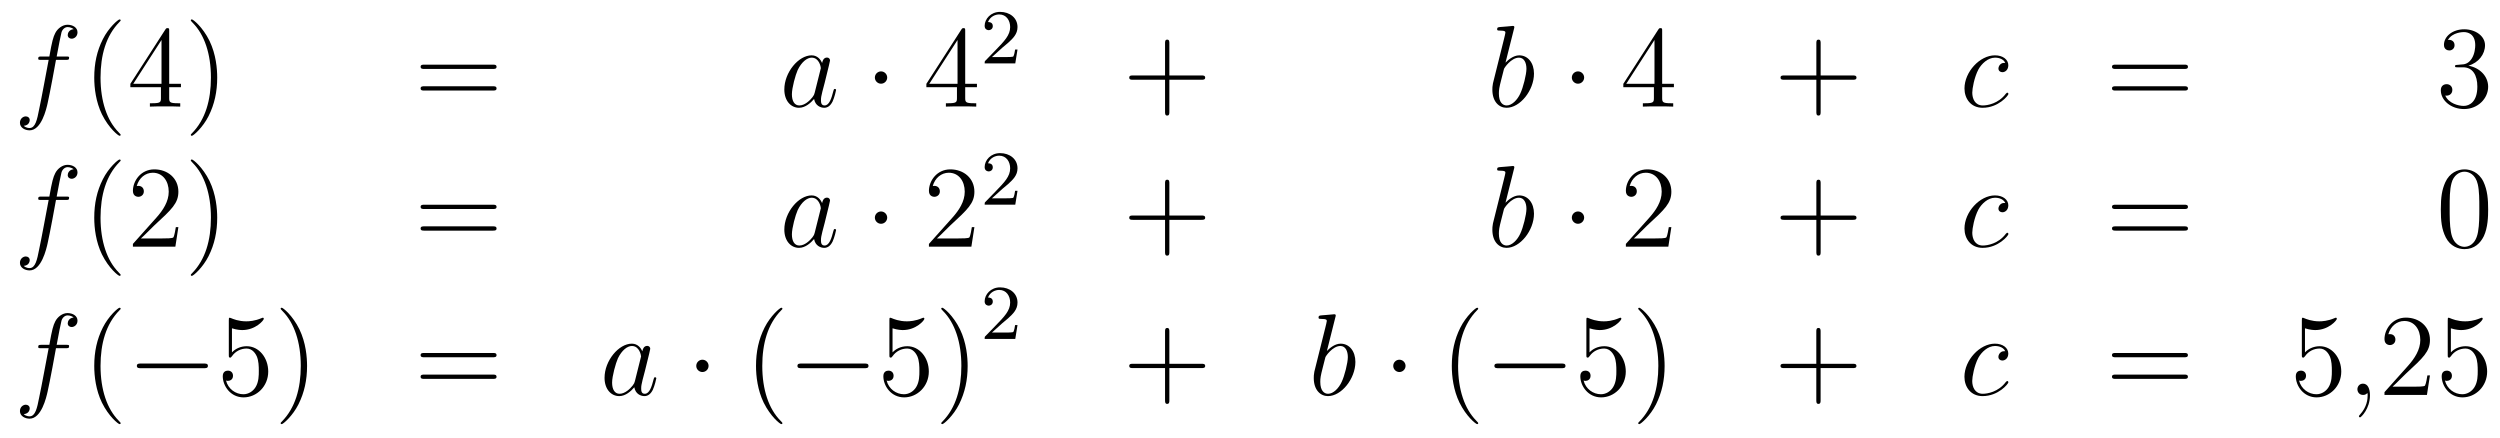 <?xml version='1.0'?>
<!-- This file was generated by dvisvgm 1.14.1 -->
<svg height='45pt' version='1.1' viewBox='0 -45 257 45' width='257pt' xmlns='http://www.w3.org/2000/svg' xmlns:xlink='http://www.w3.org/1999/xlink'>
<g id='page1'>
<g transform='matrix(1 0 0 1 -132 622)'>
<path d='M138.772 -660.846C139.011 -660.846 139.106 -660.846 139.106 -661.073C139.106 -661.192 139.011 -661.192 138.795 -661.192H137.827C138.054 -662.423 138.222 -663.272 138.317 -663.655C138.389 -663.942 138.64 -664.217 138.951 -664.217C139.202 -664.217 139.453 -664.109 139.572 -664.002C139.106 -663.954 138.963 -663.607 138.963 -663.404C138.963 -663.165 139.142 -663.021 139.369 -663.021C139.608 -663.021 139.967 -663.224 139.967 -663.679C139.967 -664.181 139.465 -664.456 138.939 -664.456C138.425 -664.456 137.923 -664.073 137.684 -663.607C137.468 -663.188 137.349 -662.758 137.074 -661.192H136.273C136.046 -661.192 135.927 -661.192 135.927 -660.977C135.927 -660.846 135.998 -660.846 136.237 -660.846H137.002C136.787 -659.734 136.297 -657.032 136.022 -655.753C135.819 -654.713 135.64 -653.84 135.042 -653.84C135.006 -653.84 134.659 -653.84 134.444 -654.067C135.054 -654.115 135.054 -654.641 135.054 -654.653C135.054 -654.892 134.874 -655.036 134.648 -655.036C134.408 -655.036 134.05 -654.832 134.05 -654.378C134.05 -653.864 134.576 -653.601 135.042 -653.601C136.261 -653.601 136.763 -655.789 136.895 -656.387C137.11 -657.307 137.696 -660.487 137.755 -660.846H138.772Z' fill-rule='evenodd'/>
<path d='M144.403 -653.135C144.403 -653.171 144.403 -653.195 144.2 -653.398C143.004 -654.606 142.335 -656.578 142.335 -659.017C142.335 -661.336 142.897 -663.332 144.283 -664.743C144.403 -664.85 144.403 -664.874 144.403 -664.91C144.403 -664.982 144.343 -665.006 144.295 -665.006C144.14 -665.006 143.16 -664.145 142.574 -662.973C141.964 -661.766 141.689 -660.487 141.689 -659.017C141.689 -657.952 141.857 -656.53 142.478 -655.251C143.183 -653.817 144.164 -653.039 144.295 -653.039C144.343 -653.039 144.403 -653.063 144.403 -653.135ZM149.393 -663.822C149.393 -664.049 149.393 -664.109 149.226 -664.109C149.13 -664.109 149.094 -664.109 148.999 -663.966L145.401 -658.383V-658.036H148.544V-656.948C148.544 -656.506 148.521 -656.387 147.648 -656.387H147.409V-656.04C147.684 -656.064 148.628 -656.064 148.963 -656.064S150.254 -656.064 150.529 -656.04V-656.387H150.29C149.429 -656.387 149.393 -656.506 149.393 -656.948V-658.036H150.601V-658.383H149.393V-663.822ZM148.604 -662.89V-658.383H145.699L148.604 -662.89ZM154.329 -659.017C154.329 -659.925 154.209 -661.407 153.54 -662.794C152.835 -664.228 151.854 -665.006 151.723 -665.006C151.675 -665.006 151.615 -664.982 151.615 -664.91C151.615 -664.874 151.615 -664.85 151.818 -664.647C153.014 -663.44 153.683 -661.467 153.683 -659.028C153.683 -656.709 153.121 -654.713 151.734 -653.302C151.615 -653.195 151.615 -653.171 151.615 -653.135C151.615 -653.063 151.675 -653.039 151.723 -653.039C151.878 -653.039 152.858 -653.9 153.444 -655.072C154.054 -656.291 154.329 -657.582 154.329 -659.017Z' fill-rule='evenodd'/>
<path d='M182.663 -659.913C182.83 -659.913 183.045 -659.913 183.045 -660.128C183.045 -660.355 182.842 -660.355 182.663 -660.355H175.622C175.455 -660.355 175.239 -660.355 175.239 -660.14C175.239 -659.913 175.443 -659.913 175.622 -659.913H182.663ZM182.663 -657.69C182.83 -657.69 183.045 -657.69 183.045 -657.905C183.045 -658.132 182.842 -658.132 182.663 -658.132H175.622C175.455 -658.132 175.239 -658.132 175.239 -657.917C175.239 -657.69 175.443 -657.69 175.622 -657.69H182.663Z' fill-rule='evenodd'/>
<path d='M215.749 -657.462C215.689 -657.259 215.689 -657.235 215.522 -657.008C215.26 -656.673 214.733 -656.16 214.171 -656.16C213.682 -656.16 213.407 -656.602 213.407 -657.307C213.407 -657.965 213.776 -659.303 214.004 -659.806C214.41 -660.642 214.973 -661.073 215.438 -661.073C216.227 -661.073 216.383 -660.093 216.383 -659.997C216.383 -659.985 216.347 -659.829 216.335 -659.806L215.749 -657.462ZM216.515 -660.523C216.383 -660.833 216.06 -661.312 215.438 -661.312C214.087 -661.312 212.629 -659.567 212.629 -657.797C212.629 -656.614 213.323 -655.92 214.135 -655.92C214.793 -655.92 215.354 -656.434 215.689 -656.829C215.809 -656.124 216.371 -655.92 216.73 -655.92S217.375 -656.136 217.59 -656.566C217.782 -656.973 217.949 -657.702 217.949 -657.749C217.949 -657.809 217.901 -657.857 217.829 -657.857C217.722 -657.857 217.71 -657.797 217.662 -657.618C217.483 -656.913 217.255 -656.16 216.766 -656.16C216.419 -656.16 216.395 -656.47 216.395 -656.709C216.395 -656.984 216.431 -657.116 216.539 -657.582C216.622 -657.881 216.682 -658.144 216.778 -658.491C217.219 -660.284 217.327 -660.714 217.327 -660.786C217.327 -660.953 217.195 -661.085 217.016 -661.085C216.634 -661.085 216.539 -660.666 216.515 -660.523Z' fill-rule='evenodd'/>
<path d='M223.204 -659.028C223.204 -659.375 222.917 -659.662 222.57 -659.662S221.936 -659.375 221.936 -659.028C221.936 -658.682 222.223 -658.395 222.57 -658.395S223.204 -658.682 223.204 -659.028Z' fill-rule='evenodd'/>
<path d='M231.223 -663.822C231.223 -664.049 231.223 -664.109 231.055 -664.109C230.96 -664.109 230.924 -664.109 230.828 -663.966L227.231 -658.383V-658.036H230.375V-656.948C230.375 -656.506 230.351 -656.387 229.477 -656.387H229.238V-656.04C229.513 -656.064 230.458 -656.064 230.792 -656.064S232.084 -656.064 232.358 -656.04V-656.387H232.12C231.259 -656.387 231.223 -656.506 231.223 -656.948V-658.036H232.43V-658.383H231.223V-663.822ZM230.435 -662.89V-658.383H227.53L230.435 -662.89Z' fill-rule='evenodd'/>
<path d='M235.048 -662.106C235.175 -662.225 235.51 -662.488 235.637 -662.6C236.131 -663.054 236.6 -663.492 236.6 -664.217C236.6 -665.165 235.804 -665.779 234.808 -665.779C233.852 -665.779 233.222 -665.054 233.222 -664.345C233.222 -663.954 233.533 -663.898 233.645 -663.898C233.812 -663.898 234.059 -664.018 234.059 -664.321C234.059 -664.735 233.66 -664.735 233.566 -664.735C233.796 -665.317 234.33 -665.516 234.72 -665.516C235.462 -665.516 235.844 -664.887 235.844 -664.217C235.844 -663.388 235.262 -662.783 234.322 -661.819L233.318 -660.783C233.222 -660.695 233.222 -660.679 233.222 -660.48H236.37L236.6 -661.906H236.353C236.33 -661.747 236.267 -661.348 236.171 -661.197C236.123 -661.133 235.517 -661.133 235.39 -661.133H233.971L235.048 -662.106Z' fill-rule='evenodd'/>
<path d='M252.21 -658.801H255.509C255.677 -658.801 255.892 -658.801 255.892 -659.017C255.892 -659.244 255.689 -659.244 255.509 -659.244H252.21V-662.543C252.21 -662.71 252.21 -662.926 251.994 -662.926C251.767 -662.926 251.767 -662.722 251.767 -662.543V-659.244H248.468C248.3 -659.244 248.086 -659.244 248.086 -659.028C248.086 -658.801 248.288 -658.801 248.468 -658.801H251.767V-655.502C251.767 -655.335 251.767 -655.12 251.982 -655.12C252.21 -655.12 252.21 -655.323 252.21 -655.502V-658.801Z' fill-rule='evenodd'/>
<path d='M287.639 -664.037C287.651 -664.085 287.675 -664.157 287.675 -664.217C287.675 -664.336 287.555 -664.336 287.531 -664.336C287.519 -664.336 287.089 -664.3 286.873 -664.276C286.67 -664.264 286.49 -664.241 286.276 -664.228C285.989 -664.205 285.905 -664.193 285.905 -663.978C285.905 -663.858 286.025 -663.858 286.145 -663.858C286.754 -663.858 286.754 -663.75 286.754 -663.631C286.754 -663.547 286.658 -663.201 286.61 -662.985L286.324 -661.838C286.204 -661.36 285.523 -658.646 285.475 -658.431C285.415 -658.132 285.415 -657.929 285.415 -657.773C285.415 -656.554 286.097 -655.92 286.873 -655.92C288.26 -655.92 289.694 -657.702 289.694 -659.435C289.694 -660.535 289.073 -661.312 288.176 -661.312C287.555 -661.312 286.993 -660.798 286.766 -660.559L287.639 -664.037ZM286.885 -656.16C286.502 -656.16 286.085 -656.447 286.085 -657.379C286.085 -657.773 286.121 -658 286.336 -658.837C286.372 -658.993 286.562 -659.758 286.61 -659.913C286.634 -660.009 287.34 -661.073 288.152 -661.073C288.678 -661.073 288.918 -660.547 288.918 -659.925C288.918 -659.351 288.583 -658 288.284 -657.379C287.986 -656.733 287.435 -656.16 286.885 -656.16Z' fill-rule='evenodd'/>
<path d='M294.851 -659.028C294.851 -659.375 294.564 -659.662 294.217 -659.662S293.584 -659.375 293.584 -659.028C293.584 -658.682 293.87 -658.395 294.217 -658.395S294.851 -658.682 294.851 -659.028Z' fill-rule='evenodd'/>
<path d='M302.87 -663.822C302.87 -664.049 302.87 -664.109 302.702 -664.109C302.608 -664.109 302.572 -664.109 302.476 -663.966L298.877 -658.383V-658.036H302.021V-656.948C302.021 -656.506 301.997 -656.387 301.124 -656.387H300.886V-656.04C301.16 -656.064 302.105 -656.064 302.44 -656.064S303.731 -656.064 304.006 -656.04V-656.387H303.767C302.905 -656.387 302.87 -656.506 302.87 -656.948V-658.036H304.078V-658.383H302.87V-663.822ZM302.081 -662.89V-658.383H299.176L302.081 -662.89Z' fill-rule='evenodd'/>
<path d='M319.163 -658.801H322.463C322.63 -658.801 322.846 -658.801 322.846 -659.017C322.846 -659.244 322.642 -659.244 322.463 -659.244H319.163V-662.543C319.163 -662.71 319.163 -662.926 318.948 -662.926C318.721 -662.926 318.721 -662.722 318.721 -662.543V-659.244H315.421C315.254 -659.244 315.04 -659.244 315.04 -659.028C315.04 -658.801 315.242 -658.801 315.421 -658.801H318.721V-655.502C318.721 -655.335 318.721 -655.12 318.936 -655.12C319.163 -655.12 319.163 -655.323 319.163 -655.502V-658.801Z' fill-rule='evenodd'/>
<path d='M338.144 -660.535C337.918 -660.535 337.81 -660.535 337.643 -660.391C337.571 -660.332 337.439 -660.152 337.439 -659.961C337.439 -659.722 337.619 -659.578 337.846 -659.578C338.132 -659.578 338.455 -659.817 338.455 -660.296C338.455 -660.869 337.906 -661.312 337.081 -661.312C335.515 -661.312 333.949 -659.602 333.949 -657.905C333.949 -656.865 334.595 -655.92 335.814 -655.92C337.439 -655.92 338.467 -657.187 338.467 -657.343C338.467 -657.415 338.395 -657.474 338.348 -657.474C338.312 -657.474 338.3 -657.462 338.192 -657.355C337.428 -656.339 336.292 -656.16 335.838 -656.16C335.012 -656.16 334.75 -656.877 334.75 -657.474C334.75 -657.893 334.952 -659.052 335.383 -659.865C335.694 -660.427 336.34 -661.073 337.093 -661.073C337.248 -661.073 337.906 -661.049 338.144 -660.535Z' fill-rule='evenodd'/>
<path d='M356.539 -659.913C356.706 -659.913 356.921 -659.913 356.921 -660.128C356.921 -660.355 356.718 -660.355 356.539 -660.355H349.498C349.331 -660.355 349.115 -660.355 349.115 -660.14C349.115 -659.913 349.319 -659.913 349.498 -659.913H356.539ZM356.539 -657.69C356.706 -657.69 356.921 -657.69 356.921 -657.905C356.921 -658.132 356.718 -658.132 356.539 -658.132H349.498C349.331 -658.132 349.115 -658.132 349.115 -657.917C349.115 -657.69 349.319 -657.69 349.498 -657.69H356.539Z' fill-rule='evenodd'/>
<path d='M384.626 -660.332C384.424 -660.32 384.376 -660.307 384.376 -660.2C384.376 -660.081 384.436 -660.081 384.65 -660.081H385.2C386.216 -660.081 386.671 -659.244 386.671 -658.096C386.671 -656.53 385.858 -656.112 385.272 -656.112C384.698 -656.112 383.718 -656.387 383.371 -657.176C383.754 -657.116 384.101 -657.331 384.101 -657.761C384.101 -658.108 383.849 -658.347 383.515 -658.347C383.228 -658.347 382.916 -658.18 382.916 -657.726C382.916 -656.662 383.981 -655.789 385.308 -655.789C386.73 -655.789 387.782 -656.877 387.782 -658.084C387.782 -659.184 386.898 -660.045 385.75 -660.248C386.79 -660.547 387.46 -661.419 387.46 -662.352C387.46 -663.296 386.479 -663.989 385.32 -663.989C384.125 -663.989 383.239 -663.26 383.239 -662.388C383.239 -661.909 383.61 -661.814 383.79 -661.814C384.041 -661.814 384.328 -661.993 384.328 -662.352C384.328 -662.734 384.041 -662.902 383.778 -662.902C383.706 -662.902 383.682 -662.902 383.646 -662.89C384.101 -663.702 385.224 -663.702 385.284 -663.702C385.679 -663.702 386.455 -663.523 386.455 -662.352C386.455 -662.125 386.419 -661.455 386.072 -660.941C385.715 -660.415 385.308 -660.379 384.985 -660.367L384.626 -660.332Z' fill-rule='evenodd'/>
<path d='M138.772 -646.446C139.011 -646.446 139.106 -646.446 139.106 -646.673C139.106 -646.792 139.011 -646.792 138.795 -646.792H137.827C138.054 -648.023 138.222 -648.872 138.317 -649.255C138.389 -649.542 138.64 -649.817 138.951 -649.817C139.202 -649.817 139.453 -649.709 139.572 -649.602C139.106 -649.554 138.963 -649.207 138.963 -649.004C138.963 -648.765 139.142 -648.621 139.369 -648.621C139.608 -648.621 139.967 -648.824 139.967 -649.279C139.967 -649.781 139.465 -650.056 138.939 -650.056C138.425 -650.056 137.923 -649.673 137.684 -649.207C137.468 -648.788 137.349 -648.358 137.074 -646.792H136.273C136.046 -646.792 135.927 -646.792 135.927 -646.577C135.927 -646.446 135.998 -646.446 136.237 -646.446H137.002C136.787 -645.334 136.297 -642.632 136.022 -641.353C135.819 -640.313 135.64 -639.44 135.042 -639.44C135.006 -639.44 134.659 -639.44 134.444 -639.667C135.054 -639.715 135.054 -640.241 135.054 -640.253C135.054 -640.492 134.874 -640.636 134.648 -640.636C134.408 -640.636 134.05 -640.432 134.05 -639.978C134.05 -639.464 134.576 -639.201 135.042 -639.201C136.261 -639.201 136.763 -641.389 136.895 -641.987C137.11 -642.907 137.696 -646.087 137.755 -646.446H138.772Z' fill-rule='evenodd'/>
<path d='M144.403 -638.735C144.403 -638.771 144.403 -638.795 144.2 -638.998C143.004 -640.206 142.335 -642.178 142.335 -644.617C142.335 -646.936 142.897 -648.932 144.283 -650.343C144.403 -650.45 144.403 -650.474 144.403 -650.51C144.403 -650.582 144.343 -650.606 144.295 -650.606C144.14 -650.606 143.16 -649.745 142.574 -648.573C141.964 -647.366 141.689 -646.087 141.689 -644.617C141.689 -643.552 141.857 -642.13 142.478 -640.851C143.183 -639.417 144.164 -638.639 144.295 -638.639C144.343 -638.639 144.403 -638.663 144.403 -638.735ZM150.337 -643.648H150.075C150.039 -643.445 149.943 -642.787 149.823 -642.596C149.74 -642.489 149.058 -642.489 148.7 -642.489H146.488C146.811 -642.764 147.54 -643.529 147.851 -643.816C149.668 -645.489 150.337 -646.111 150.337 -647.294C150.337 -648.669 149.25 -649.589 147.863 -649.589C146.476 -649.589 145.663 -648.406 145.663 -647.378C145.663 -646.768 146.19 -646.768 146.225 -646.768C146.476 -646.768 146.787 -646.947 146.787 -647.33C146.787 -647.665 146.56 -647.892 146.225 -647.892C146.118 -647.892 146.094 -647.892 146.058 -647.88C146.285 -648.693 146.931 -649.243 147.708 -649.243C148.724 -649.243 149.345 -648.394 149.345 -647.294C149.345 -646.278 148.76 -645.393 148.078 -644.628L145.663 -641.927V-641.64H150.027L150.337 -643.648ZM154.329 -644.617C154.329 -645.525 154.209 -647.007 153.54 -648.394C152.835 -649.828 151.854 -650.606 151.723 -650.606C151.675 -650.606 151.615 -650.582 151.615 -650.51C151.615 -650.474 151.615 -650.45 151.818 -650.247C153.014 -649.04 153.683 -647.067 153.683 -644.628C153.683 -642.309 153.121 -640.313 151.734 -638.902C151.615 -638.795 151.615 -638.771 151.615 -638.735C151.615 -638.663 151.675 -638.639 151.723 -638.639C151.878 -638.639 152.858 -639.5 153.444 -640.672C154.054 -641.891 154.329 -643.182 154.329 -644.617Z' fill-rule='evenodd'/>
<path d='M182.663 -645.513C182.83 -645.513 183.045 -645.513 183.045 -645.728C183.045 -645.955 182.842 -645.955 182.663 -645.955H175.622C175.455 -645.955 175.239 -645.955 175.239 -645.74C175.239 -645.513 175.443 -645.513 175.622 -645.513H182.663ZM182.663 -643.29C182.83 -643.29 183.045 -643.29 183.045 -643.505C183.045 -643.732 182.842 -643.732 182.663 -643.732H175.622C175.455 -643.732 175.239 -643.732 175.239 -643.517C175.239 -643.29 175.443 -643.29 175.622 -643.29H182.663Z' fill-rule='evenodd'/>
<path d='M215.749 -643.062C215.689 -642.859 215.689 -642.835 215.522 -642.608C215.26 -642.273 214.733 -641.76 214.171 -641.76C213.682 -641.76 213.407 -642.202 213.407 -642.907C213.407 -643.565 213.776 -644.903 214.004 -645.406C214.41 -646.242 214.973 -646.673 215.438 -646.673C216.227 -646.673 216.383 -645.693 216.383 -645.597C216.383 -645.585 216.347 -645.429 216.335 -645.406L215.749 -643.062ZM216.515 -646.123C216.383 -646.433 216.06 -646.912 215.438 -646.912C214.087 -646.912 212.629 -645.167 212.629 -643.397C212.629 -642.214 213.323 -641.52 214.135 -641.52C214.793 -641.52 215.354 -642.034 215.689 -642.429C215.809 -641.724 216.371 -641.52 216.73 -641.52S217.375 -641.736 217.59 -642.166C217.782 -642.573 217.949 -643.302 217.949 -643.349C217.949 -643.409 217.901 -643.457 217.829 -643.457C217.722 -643.457 217.71 -643.397 217.662 -643.218C217.483 -642.513 217.255 -641.76 216.766 -641.76C216.419 -641.76 216.395 -642.07 216.395 -642.309C216.395 -642.584 216.431 -642.716 216.539 -643.182C216.622 -643.481 216.682 -643.744 216.778 -644.091C217.219 -645.884 217.327 -646.314 217.327 -646.386C217.327 -646.553 217.195 -646.685 217.016 -646.685C216.634 -646.685 216.539 -646.266 216.515 -646.123Z' fill-rule='evenodd'/>
<path d='M223.204 -644.628C223.204 -644.975 222.917 -645.262 222.57 -645.262S221.936 -644.975 221.936 -644.628C221.936 -644.282 222.223 -643.995 222.57 -643.995S223.204 -644.282 223.204 -644.628Z' fill-rule='evenodd'/>
<path d='M232.168 -643.648H231.905C231.869 -643.445 231.773 -642.787 231.653 -642.596C231.57 -642.489 230.888 -642.489 230.53 -642.489H228.318C228.641 -642.764 229.37 -643.529 229.681 -643.816C231.498 -645.489 232.168 -646.111 232.168 -647.294C232.168 -648.669 231.079 -649.589 229.693 -649.589C228.306 -649.589 227.494 -648.406 227.494 -647.378C227.494 -646.768 228.019 -646.768 228.055 -646.768C228.306 -646.768 228.617 -646.947 228.617 -647.33C228.617 -647.665 228.39 -647.892 228.055 -647.892C227.947 -647.892 227.924 -647.892 227.888 -647.88C228.115 -648.693 228.761 -649.243 229.537 -649.243C230.554 -649.243 231.175 -648.394 231.175 -647.294C231.175 -646.278 230.59 -645.393 229.908 -644.628L227.494 -641.927V-641.64H231.857L232.168 -643.648Z' fill-rule='evenodd'/>
<path d='M235.048 -647.586C235.175 -647.705 235.51 -647.968 235.637 -648.08C236.131 -648.534 236.6 -648.972 236.6 -649.697C236.6 -650.645 235.804 -651.259 234.808 -651.259C233.852 -651.259 233.222 -650.534 233.222 -649.825C233.222 -649.434 233.533 -649.378 233.645 -649.378C233.812 -649.378 234.059 -649.498 234.059 -649.801C234.059 -650.215 233.66 -650.215 233.566 -650.215C233.796 -650.797 234.33 -650.996 234.72 -650.996C235.462 -650.996 235.844 -650.367 235.844 -649.697C235.844 -648.868 235.262 -648.263 234.322 -647.299L233.318 -646.263C233.222 -646.175 233.222 -646.159 233.222 -645.96H236.37L236.6 -647.386H236.353C236.33 -647.227 236.267 -646.828 236.171 -646.677C236.123 -646.613 235.517 -646.613 235.39 -646.613H233.971L235.048 -647.586Z' fill-rule='evenodd'/>
<path d='M252.21 -644.401H255.509C255.677 -644.401 255.892 -644.401 255.892 -644.617C255.892 -644.844 255.689 -644.844 255.509 -644.844H252.21V-648.143C252.21 -648.31 252.21 -648.526 251.994 -648.526C251.767 -648.526 251.767 -648.322 251.767 -648.143V-644.844H248.468C248.3 -644.844 248.086 -644.844 248.086 -644.628C248.086 -644.401 248.288 -644.401 248.468 -644.401H251.767V-641.102C251.767 -640.935 251.767 -640.72 251.982 -640.72C252.21 -640.72 252.21 -640.923 252.21 -641.102V-644.401Z' fill-rule='evenodd'/>
<path d='M287.639 -649.637C287.651 -649.685 287.675 -649.757 287.675 -649.817C287.675 -649.936 287.555 -649.936 287.531 -649.936C287.519 -649.936 287.089 -649.9 286.873 -649.876C286.67 -649.864 286.49 -649.841 286.276 -649.828C285.989 -649.805 285.905 -649.793 285.905 -649.578C285.905 -649.458 286.025 -649.458 286.145 -649.458C286.754 -649.458 286.754 -649.35 286.754 -649.231C286.754 -649.147 286.658 -648.801 286.61 -648.585L286.324 -647.438C286.204 -646.96 285.523 -644.246 285.475 -644.031C285.415 -643.732 285.415 -643.529 285.415 -643.373C285.415 -642.154 286.097 -641.52 286.873 -641.52C288.26 -641.52 289.694 -643.302 289.694 -645.035C289.694 -646.135 289.073 -646.912 288.176 -646.912C287.555 -646.912 286.993 -646.398 286.766 -646.159L287.639 -649.637ZM286.885 -641.76C286.502 -641.76 286.085 -642.047 286.085 -642.979C286.085 -643.373 286.121 -643.6 286.336 -644.437C286.372 -644.593 286.562 -645.358 286.61 -645.513C286.634 -645.609 287.34 -646.673 288.152 -646.673C288.678 -646.673 288.918 -646.147 288.918 -645.525C288.918 -644.951 288.583 -643.6 288.284 -642.979C287.986 -642.333 287.435 -641.76 286.885 -641.76Z' fill-rule='evenodd'/>
<path d='M294.851 -644.628C294.851 -644.975 294.564 -645.262 294.217 -645.262S293.584 -644.975 293.584 -644.628C293.584 -644.282 293.87 -643.995 294.217 -643.995S294.851 -644.282 294.851 -644.628Z' fill-rule='evenodd'/>
<path d='M303.815 -643.648H303.552C303.516 -643.445 303.42 -642.787 303.3 -642.596C303.217 -642.489 302.536 -642.489 302.177 -642.489H299.965C300.288 -642.764 301.018 -643.529 301.328 -643.816C303.145 -645.489 303.815 -646.111 303.815 -647.294C303.815 -648.669 302.726 -649.589 301.34 -649.589C299.953 -649.589 299.14 -648.406 299.14 -647.378C299.14 -646.768 299.666 -646.768 299.702 -646.768C299.953 -646.768 300.264 -646.947 300.264 -647.33C300.264 -647.665 300.037 -647.892 299.702 -647.892C299.594 -647.892 299.57 -647.892 299.534 -647.88C299.762 -648.693 300.407 -649.243 301.184 -649.243C302.201 -649.243 302.822 -648.394 302.822 -647.294C302.822 -646.278 302.237 -645.393 301.555 -644.628L299.14 -641.927V-641.64H303.504L303.815 -643.648Z' fill-rule='evenodd'/>
<path d='M319.163 -644.401H322.463C322.63 -644.401 322.846 -644.401 322.846 -644.617C322.846 -644.844 322.642 -644.844 322.463 -644.844H319.163V-648.143C319.163 -648.31 319.163 -648.526 318.948 -648.526C318.721 -648.526 318.721 -648.322 318.721 -648.143V-644.844H315.421C315.254 -644.844 315.04 -644.844 315.04 -644.628C315.04 -644.401 315.242 -644.401 315.421 -644.401H318.721V-641.102C318.721 -640.935 318.721 -640.72 318.936 -640.72C319.163 -640.72 319.163 -640.923 319.163 -641.102V-644.401Z' fill-rule='evenodd'/>
<path d='M338.144 -646.135C337.918 -646.135 337.81 -646.135 337.643 -645.991C337.571 -645.932 337.439 -645.752 337.439 -645.561C337.439 -645.322 337.619 -645.178 337.846 -645.178C338.132 -645.178 338.455 -645.417 338.455 -645.896C338.455 -646.469 337.906 -646.912 337.081 -646.912C335.515 -646.912 333.949 -645.202 333.949 -643.505C333.949 -642.465 334.595 -641.52 335.814 -641.52C337.439 -641.52 338.467 -642.787 338.467 -642.943C338.467 -643.015 338.395 -643.074 338.348 -643.074C338.312 -643.074 338.3 -643.062 338.192 -642.955C337.428 -641.939 336.292 -641.76 335.838 -641.76C335.012 -641.76 334.75 -642.477 334.75 -643.074C334.75 -643.493 334.952 -644.652 335.383 -645.465C335.694 -646.027 336.34 -646.673 337.093 -646.673C337.248 -646.673 337.906 -646.649 338.144 -646.135Z' fill-rule='evenodd'/>
<path d='M356.539 -645.513C356.706 -645.513 356.921 -645.513 356.921 -645.728C356.921 -645.955 356.718 -645.955 356.539 -645.955H349.498C349.331 -645.955 349.115 -645.955 349.115 -645.74C349.115 -645.513 349.319 -645.513 349.498 -645.513H356.539ZM356.539 -643.29C356.706 -643.29 356.921 -643.29 356.921 -643.505C356.921 -643.732 356.718 -643.732 356.539 -643.732H349.498C349.331 -643.732 349.115 -643.732 349.115 -643.517C349.115 -643.29 349.319 -643.29 349.498 -643.29H356.539Z' fill-rule='evenodd'/>
<path d='M387.782 -645.465C387.782 -646.458 387.722 -647.426 387.292 -648.334C386.802 -649.327 385.942 -649.589 385.356 -649.589C384.662 -649.589 383.814 -649.243 383.371 -648.251C383.036 -647.497 382.916 -646.756 382.916 -645.465C382.916 -644.306 383 -643.433 383.431 -642.584C383.897 -641.676 384.722 -641.389 385.344 -641.389C386.383 -641.389 386.981 -642.011 387.328 -642.704C387.758 -643.6 387.782 -644.772 387.782 -645.465ZM385.344 -641.628C384.961 -641.628 384.184 -641.843 383.957 -643.146C383.826 -643.863 383.826 -644.772 383.826 -645.609C383.826 -646.589 383.826 -647.473 384.017 -648.179C384.22 -648.98 384.829 -649.35 385.344 -649.35C385.798 -649.35 386.491 -649.075 386.718 -648.048C386.874 -647.366 386.874 -646.422 386.874 -645.609C386.874 -644.808 386.874 -643.899 386.742 -643.17C386.515 -641.855 385.762 -641.628 385.344 -641.628Z' fill-rule='evenodd'/>
<path d='M138.772 -631.206C139.011 -631.206 139.106 -631.206 139.106 -631.433C139.106 -631.552 139.011 -631.552 138.795 -631.552H137.827C138.054 -632.783 138.222 -633.632 138.317 -634.015C138.389 -634.302 138.64 -634.577 138.951 -634.577C139.202 -634.577 139.453 -634.469 139.572 -634.362C139.106 -634.314 138.963 -633.967 138.963 -633.764C138.963 -633.525 139.142 -633.381 139.369 -633.381C139.608 -633.381 139.967 -633.584 139.967 -634.039C139.967 -634.541 139.465 -634.816 138.939 -634.816C138.425 -634.816 137.923 -634.433 137.684 -633.967C137.468 -633.548 137.349 -633.118 137.074 -631.552H136.273C136.046 -631.552 135.927 -631.552 135.927 -631.337C135.927 -631.206 135.998 -631.206 136.237 -631.206H137.002C136.787 -630.094 136.297 -627.392 136.022 -626.113C135.819 -625.073 135.64 -624.2 135.042 -624.2C135.006 -624.2 134.659 -624.2 134.444 -624.427C135.054 -624.475 135.054 -625.001 135.054 -625.013C135.054 -625.252 134.874 -625.396 134.648 -625.396C134.408 -625.396 134.05 -625.192 134.05 -624.738C134.05 -624.224 134.576 -623.961 135.042 -623.961C136.261 -623.961 136.763 -626.149 136.895 -626.747C137.11 -627.667 137.696 -630.847 137.755 -631.206H138.772Z' fill-rule='evenodd'/>
<path d='M144.403 -623.495C144.403 -623.531 144.403 -623.555 144.2 -623.758C143.004 -624.966 142.335 -626.938 142.335 -629.377C142.335 -631.696 142.897 -633.692 144.283 -635.103C144.403 -635.21 144.403 -635.234 144.403 -635.27C144.403 -635.342 144.343 -635.366 144.295 -635.366C144.14 -635.366 143.16 -634.505 142.574 -633.333C141.964 -632.126 141.689 -630.847 141.689 -629.377C141.689 -628.312 141.857 -626.89 142.478 -625.611C143.183 -624.177 144.164 -623.399 144.295 -623.399C144.343 -623.399 144.403 -623.423 144.403 -623.495Z' fill-rule='evenodd'/>
<path d='M152.954 -629.149C153.157 -629.149 153.373 -629.149 153.373 -629.388C153.373 -629.628 153.157 -629.628 152.954 -629.628H146.487C146.284 -629.628 146.069 -629.628 146.069 -629.388C146.069 -629.149 146.284 -629.149 146.487 -629.149H152.954Z' fill-rule='evenodd'/>
<path d='M155.845 -633.25C156.359 -633.082 156.777 -633.07 156.909 -633.07C158.26 -633.07 159.12 -634.062 159.12 -634.23C159.12 -634.278 159.096 -634.338 159.025 -634.338C159.001 -634.338 158.977 -634.338 158.869 -634.29C158.2 -634.003 157.626 -633.967 157.315 -633.967C156.526 -633.967 155.964 -634.206 155.737 -634.302C155.653 -634.338 155.63 -634.338 155.618 -634.338C155.522 -634.338 155.522 -634.266 155.522 -634.074V-630.524C155.522 -630.309 155.522 -630.237 155.666 -630.237C155.725 -630.237 155.737 -630.249 155.857 -630.393C156.192 -630.883 156.753 -631.17 157.351 -631.17C157.985 -631.17 158.295 -630.584 158.391 -630.381C158.594 -629.914 158.606 -629.329 158.606 -628.874C158.606 -628.42 158.606 -627.739 158.272 -627.201C158.008 -626.771 157.542 -626.472 157.016 -626.472C156.227 -626.472 155.45 -627.01 155.235 -627.882C155.295 -627.858 155.367 -627.847 155.427 -627.847C155.63 -627.847 155.952 -627.966 155.952 -628.372C155.952 -628.707 155.725 -628.898 155.427 -628.898C155.211 -628.898 154.9 -628.791 154.9 -628.325C154.9 -627.308 155.713 -626.149 157.04 -626.149C158.391 -626.149 159.574 -627.285 159.574 -628.803C159.574 -630.225 158.618 -631.409 157.363 -631.409C156.682 -631.409 156.156 -631.11 155.845 -630.775V-633.25ZM163.566 -629.377C163.566 -630.285 163.446 -631.767 162.777 -633.154C162.072 -634.588 161.091 -635.366 160.96 -635.366C160.912 -635.366 160.852 -635.342 160.852 -635.27C160.852 -635.234 160.852 -635.21 161.055 -635.007C162.251 -633.8 162.92 -631.827 162.92 -629.388C162.92 -627.069 162.358 -625.073 160.971 -623.662C160.852 -623.555 160.852 -623.531 160.852 -623.495C160.852 -623.423 160.912 -623.399 160.96 -623.399C161.115 -623.399 162.095 -624.26 162.681 -625.432C163.291 -626.651 163.566 -627.942 163.566 -629.377Z' fill-rule='evenodd'/>
<path d='M182.661 -630.273C182.828 -630.273 183.044 -630.273 183.044 -630.488C183.044 -630.715 182.841 -630.715 182.661 -630.715H175.62C175.453 -630.715 175.238 -630.715 175.238 -630.5C175.238 -630.273 175.441 -630.273 175.62 -630.273H182.661ZM182.661 -628.05C182.828 -628.05 183.044 -628.05 183.044 -628.265C183.044 -628.492 182.841 -628.492 182.661 -628.492H175.62C175.453 -628.492 175.238 -628.492 175.238 -628.277C175.238 -628.05 175.441 -628.05 175.62 -628.05H182.661Z' fill-rule='evenodd'/>
<path d='M197.268 -627.822C197.208 -627.619 197.208 -627.595 197.04 -627.368C196.777 -627.033 196.252 -626.52 195.69 -626.52C195.199 -626.52 194.924 -626.962 194.924 -627.667C194.924 -628.325 195.295 -629.663 195.522 -630.166C195.929 -631.002 196.49 -631.433 196.957 -631.433C197.746 -631.433 197.902 -630.453 197.902 -630.357C197.902 -630.345 197.866 -630.189 197.854 -630.166L197.268 -627.822ZM198.032 -630.883C197.902 -631.193 197.579 -631.672 196.957 -631.672C195.606 -631.672 194.148 -629.927 194.148 -628.157C194.148 -626.974 194.84 -626.28 195.654 -626.28C196.312 -626.28 196.873 -626.794 197.208 -627.189C197.327 -626.484 197.89 -626.28 198.248 -626.28C198.606 -626.28 198.894 -626.496 199.109 -626.926C199.3 -627.333 199.468 -628.062 199.468 -628.109C199.468 -628.169 199.42 -628.217 199.348 -628.217C199.24 -628.217 199.228 -628.157 199.181 -627.978C199.001 -627.273 198.774 -626.52 198.283 -626.52C197.936 -626.52 197.914 -626.83 197.914 -627.069C197.914 -627.344 197.95 -627.476 198.056 -627.942C198.14 -628.241 198.2 -628.504 198.295 -628.851C198.738 -630.644 198.846 -631.074 198.846 -631.146C198.846 -631.313 198.714 -631.445 198.535 -631.445C198.152 -631.445 198.056 -631.026 198.032 -630.883Z' fill-rule='evenodd'/>
<path d='M204.842 -629.388C204.842 -629.735 204.556 -630.022 204.208 -630.022C203.862 -630.022 203.575 -629.735 203.575 -629.388C203.575 -629.042 203.862 -628.755 204.208 -628.755C204.556 -628.755 204.842 -629.042 204.842 -629.388Z' fill-rule='evenodd'/>
<path d='M212.431 -623.495C212.431 -623.531 212.431 -623.555 212.228 -623.758C211.032 -624.966 210.362 -626.938 210.362 -629.377C210.362 -631.696 210.925 -633.692 212.311 -635.103C212.431 -635.21 212.431 -635.234 212.431 -635.27C212.431 -635.342 212.371 -635.366 212.323 -635.366C212.168 -635.366 211.188 -634.505 210.602 -633.333C209.993 -632.126 209.718 -630.847 209.718 -629.377C209.718 -628.312 209.885 -626.89 210.506 -625.611C211.212 -624.177 212.192 -623.399 212.323 -623.399C212.371 -623.399 212.431 -623.423 212.431 -623.495Z' fill-rule='evenodd'/>
<path d='M220.862 -629.149C221.065 -629.149 221.281 -629.149 221.281 -629.388C221.281 -629.628 221.065 -629.628 220.862 -629.628H214.396C214.192 -629.628 213.977 -629.628 213.977 -629.388C213.977 -629.149 214.192 -629.149 214.396 -629.149H220.862Z' fill-rule='evenodd'/>
<path d='M223.753 -633.25C224.267 -633.082 224.686 -633.07 224.816 -633.07C226.168 -633.07 227.028 -634.062 227.028 -634.23C227.028 -634.278 227.004 -634.338 226.933 -634.338C226.909 -634.338 226.885 -634.338 226.777 -634.29C226.108 -634.003 225.534 -633.967 225.223 -633.967C224.435 -633.967 223.872 -634.206 223.645 -634.302C223.561 -634.338 223.538 -634.338 223.526 -634.338C223.43 -634.338 223.43 -634.266 223.43 -634.074V-630.524C223.43 -630.309 223.43 -630.237 223.573 -630.237C223.633 -630.237 223.645 -630.249 223.765 -630.393C224.1 -630.883 224.662 -631.17 225.259 -631.17C225.893 -631.17 226.204 -630.584 226.3 -630.381C226.502 -629.914 226.514 -629.329 226.514 -628.874C226.514 -628.42 226.514 -627.739 226.18 -627.201C225.917 -626.771 225.45 -626.472 224.924 -626.472C224.135 -626.472 223.358 -627.01 223.144 -627.882C223.204 -627.858 223.274 -627.847 223.334 -627.847C223.538 -627.847 223.861 -627.966 223.861 -628.372C223.861 -628.707 223.633 -628.898 223.334 -628.898C223.12 -628.898 222.809 -628.791 222.809 -628.325C222.809 -627.308 223.621 -626.149 224.948 -626.149C226.3 -626.149 227.483 -627.285 227.483 -628.803C227.483 -630.225 226.526 -631.409 225.271 -631.409C224.59 -631.409 224.064 -631.11 223.753 -630.775V-633.25ZM231.474 -629.377C231.474 -630.285 231.354 -631.767 230.684 -633.154C229.98 -634.588 229 -635.366 228.868 -635.366C228.82 -635.366 228.761 -635.342 228.761 -635.27C228.761 -635.234 228.761 -635.21 228.964 -635.007C230.159 -633.8 230.828 -631.827 230.828 -629.388C230.828 -627.069 230.267 -625.073 228.88 -623.662C228.761 -623.555 228.761 -623.531 228.761 -623.495C228.761 -623.423 228.82 -623.399 228.868 -623.399C229.024 -623.399 230.003 -624.26 230.59 -625.432C231.199 -626.651 231.474 -627.942 231.474 -629.377Z' fill-rule='evenodd'/>
<path d='M235.048 -633.786C235.175 -633.905 235.51 -634.168 235.637 -634.28C236.131 -634.734 236.6 -635.172 236.6 -635.897C236.6 -636.845 235.804 -637.459 234.808 -637.459C233.852 -637.459 233.222 -636.734 233.222 -636.025C233.222 -635.634 233.533 -635.578 233.645 -635.578C233.812 -635.578 234.059 -635.698 234.059 -636.001C234.059 -636.415 233.66 -636.415 233.566 -636.415C233.796 -636.997 234.33 -637.196 234.72 -637.196C235.462 -637.196 235.844 -636.567 235.844 -635.897C235.844 -635.068 235.262 -634.463 234.322 -633.499L233.318 -632.463C233.222 -632.375 233.222 -632.359 233.222 -632.16H236.37L236.6 -633.586H236.353C236.33 -633.427 236.267 -633.028 236.171 -632.877C236.123 -632.813 235.517 -632.813 235.39 -632.813H233.971L235.048 -633.786Z' fill-rule='evenodd'/>
<path d='M252.21 -629.161H255.509C255.677 -629.161 255.892 -629.161 255.892 -629.377C255.892 -629.604 255.689 -629.604 255.509 -629.604H252.21V-632.903C252.21 -633.07 252.21 -633.286 251.994 -633.286C251.767 -633.286 251.767 -633.082 251.767 -632.903V-629.604H248.468C248.3 -629.604 248.086 -629.604 248.086 -629.388C248.086 -629.161 248.288 -629.161 248.468 -629.161H251.767V-625.862C251.767 -625.695 251.767 -625.48 251.982 -625.48C252.21 -625.48 252.21 -625.683 252.21 -625.862V-629.161Z' fill-rule='evenodd'/>
<path d='M269.279 -634.397C269.291 -634.445 269.315 -634.517 269.315 -634.577C269.315 -634.696 269.195 -634.696 269.171 -634.696C269.159 -634.696 268.729 -634.66 268.513 -634.636C268.31 -634.624 268.13 -634.601 267.916 -634.588C267.629 -634.565 267.545 -634.553 267.545 -634.338C267.545 -634.218 267.665 -634.218 267.785 -634.218C268.394 -634.218 268.394 -634.11 268.394 -633.991C268.394 -633.907 268.298 -633.561 268.25 -633.345L267.964 -632.198C267.844 -631.72 267.163 -629.006 267.115 -628.791C267.055 -628.492 267.055 -628.289 267.055 -628.133C267.055 -626.914 267.737 -626.28 268.513 -626.28C269.9 -626.28 271.334 -628.062 271.334 -629.795C271.334 -630.895 270.713 -631.672 269.816 -631.672C269.195 -631.672 268.633 -631.158 268.406 -630.919L269.279 -634.397ZM268.525 -626.52C268.142 -626.52 267.725 -626.807 267.725 -627.739C267.725 -628.133 267.761 -628.36 267.976 -629.197C268.012 -629.353 268.202 -630.118 268.25 -630.273C268.274 -630.369 268.98 -631.433 269.792 -631.433C270.318 -631.433 270.558 -630.907 270.558 -630.285C270.558 -629.711 270.223 -628.36 269.924 -627.739C269.626 -627.093 269.075 -626.52 268.525 -626.52Z' fill-rule='evenodd'/>
<path d='M276.491 -629.388C276.491 -629.735 276.204 -630.022 275.857 -630.022C275.51 -630.022 275.224 -629.735 275.224 -629.388C275.224 -629.042 275.51 -628.755 275.857 -628.755C276.204 -628.755 276.491 -629.042 276.491 -629.388Z' fill-rule='evenodd'/>
<path d='M283.96 -623.495C283.96 -623.531 283.96 -623.555 283.757 -623.758C282.562 -624.966 281.892 -626.938 281.892 -629.377C281.892 -631.696 282.454 -633.692 283.84 -635.103C283.96 -635.21 283.96 -635.234 283.96 -635.27C283.96 -635.342 283.9 -635.366 283.852 -635.366C283.697 -635.366 282.716 -634.505 282.131 -633.333C281.521 -632.126 281.246 -630.847 281.246 -629.377C281.246 -628.312 281.413 -626.89 282.035 -625.611C282.74 -624.177 283.721 -623.399 283.852 -623.399C283.9 -623.399 283.96 -623.423 283.96 -623.495Z' fill-rule='evenodd'/>
<path d='M292.511 -629.149C292.714 -629.149 292.93 -629.149 292.93 -629.388C292.93 -629.628 292.714 -629.628 292.511 -629.628H286.044C285.841 -629.628 285.625 -629.628 285.625 -629.388C285.625 -629.149 285.841 -629.149 286.044 -629.149H292.511Z' fill-rule='evenodd'/>
<path d='M295.402 -633.25C295.915 -633.082 296.334 -633.07 296.466 -633.07C297.816 -633.07 298.678 -634.062 298.678 -634.23C298.678 -634.278 298.652 -634.338 298.582 -634.338C298.558 -634.338 298.534 -634.338 298.426 -634.29C297.756 -634.003 297.182 -633.967 296.872 -633.967C296.083 -633.967 295.522 -634.206 295.294 -634.302C295.21 -634.338 295.187 -634.338 295.175 -634.338C295.079 -634.338 295.079 -634.266 295.079 -634.074V-630.524C295.079 -630.309 295.079 -630.237 295.223 -630.237C295.282 -630.237 295.294 -630.249 295.414 -630.393C295.748 -630.883 296.31 -631.17 296.908 -631.17C297.541 -631.17 297.852 -630.584 297.948 -630.381C298.151 -629.914 298.163 -629.329 298.163 -628.874C298.163 -628.42 298.163 -627.739 297.828 -627.201C297.565 -626.771 297.098 -626.472 296.573 -626.472C295.784 -626.472 295.007 -627.01 294.792 -627.882C294.852 -627.858 294.923 -627.847 294.983 -627.847C295.187 -627.847 295.51 -627.966 295.51 -628.372C295.51 -628.707 295.282 -628.898 294.983 -628.898C294.768 -628.898 294.457 -628.791 294.457 -628.325C294.457 -627.308 295.27 -626.149 296.597 -626.149C297.948 -626.149 299.131 -627.285 299.131 -628.803C299.131 -630.225 298.175 -631.409 296.92 -631.409C296.238 -631.409 295.712 -631.11 295.402 -630.775V-633.25ZM303.122 -629.377C303.122 -630.285 303.002 -631.767 302.334 -633.154C301.628 -634.588 300.648 -635.366 300.516 -635.366C300.468 -635.366 300.409 -635.342 300.409 -635.27C300.409 -635.234 300.409 -635.21 300.612 -635.007C301.807 -633.8 302.477 -631.827 302.477 -629.388C302.477 -627.069 301.915 -625.073 300.528 -623.662C300.409 -623.555 300.409 -623.531 300.409 -623.495C300.409 -623.423 300.468 -623.399 300.516 -623.399C300.672 -623.399 301.652 -624.26 302.238 -625.432C302.848 -626.651 303.122 -627.942 303.122 -629.377Z' fill-rule='evenodd'/>
<path d='M319.159 -629.161H322.458C322.625 -629.161 322.841 -629.161 322.841 -629.377C322.841 -629.604 322.637 -629.604 322.458 -629.604H319.159V-632.903C319.159 -633.07 319.159 -633.286 318.943 -633.286C318.716 -633.286 318.716 -633.082 318.716 -632.903V-629.604H315.418C315.25 -629.604 315.035 -629.604 315.035 -629.388C315.035 -629.161 315.238 -629.161 315.418 -629.161H318.716V-625.862C318.716 -625.695 318.716 -625.48 318.931 -625.48C319.159 -625.48 319.159 -625.683 319.159 -625.862V-629.161Z' fill-rule='evenodd'/>
<path d='M338.14 -630.895C337.913 -630.895 337.806 -630.895 337.638 -630.751C337.566 -630.692 337.435 -630.512 337.435 -630.321C337.435 -630.082 337.614 -629.938 337.841 -629.938C338.129 -629.938 338.452 -630.177 338.452 -630.656C338.452 -631.229 337.901 -631.672 337.076 -631.672C335.51 -631.672 333.944 -629.962 333.944 -628.265C333.944 -627.225 334.59 -626.28 335.809 -626.28C337.435 -626.28 338.462 -627.547 338.462 -627.703C338.462 -627.775 338.392 -627.834 338.344 -627.834C338.308 -627.834 338.296 -627.822 338.188 -627.715C337.423 -626.699 336.287 -626.52 335.833 -626.52C335.009 -626.52 334.745 -627.237 334.745 -627.834C334.745 -628.253 334.949 -629.412 335.378 -630.225C335.689 -630.787 336.335 -631.433 337.088 -631.433C337.243 -631.433 337.901 -631.409 338.14 -630.895Z' fill-rule='evenodd'/>
<path d='M356.534 -630.273C356.701 -630.273 356.917 -630.273 356.917 -630.488C356.917 -630.715 356.713 -630.715 356.534 -630.715H349.493C349.326 -630.715 349.111 -630.715 349.111 -630.5C349.111 -630.273 349.314 -630.273 349.493 -630.273H356.534ZM356.534 -628.05C356.701 -628.05 356.917 -628.05 356.917 -628.265C356.917 -628.492 356.713 -628.492 356.534 -628.492H349.493C349.326 -628.492 349.111 -628.492 349.111 -628.277C349.111 -628.05 349.314 -628.05 349.493 -628.05H356.534Z' fill-rule='evenodd'/>
<path d='M368.952 -633.25C369.467 -633.082 369.884 -633.07 370.016 -633.07C371.368 -633.07 372.228 -634.062 372.228 -634.23C372.228 -634.278 372.204 -634.338 372.132 -634.338C372.108 -634.338 372.084 -634.338 371.977 -634.29C371.308 -634.003 370.734 -633.967 370.423 -633.967C369.634 -633.967 369.072 -634.206 368.845 -634.302C368.761 -634.338 368.737 -634.338 368.725 -634.338C368.63 -634.338 368.63 -634.266 368.63 -634.074V-630.524C368.63 -630.309 368.63 -630.237 368.773 -630.237C368.833 -630.237 368.845 -630.249 368.964 -630.393C369.299 -630.883 369.862 -631.17 370.459 -631.17C371.093 -631.17 371.402 -630.584 371.498 -630.381C371.702 -629.914 371.714 -629.329 371.714 -628.874C371.714 -628.42 371.714 -627.739 371.38 -627.201C371.116 -626.771 370.65 -626.472 370.124 -626.472C369.335 -626.472 368.558 -627.01 368.342 -627.882C368.402 -627.858 368.474 -627.847 368.534 -627.847C368.737 -627.847 369.06 -627.966 369.06 -628.372C369.06 -628.707 368.833 -628.898 368.534 -628.898C368.318 -628.898 368.008 -628.791 368.008 -628.325C368.008 -627.308 368.821 -626.149 370.148 -626.149C371.498 -626.149 372.682 -627.285 372.682 -628.803C372.682 -630.225 371.725 -631.409 370.471 -631.409C369.79 -631.409 369.263 -631.11 368.952 -630.775V-633.25Z' fill-rule='evenodd'/>
<path d='M375.632 -626.352C375.632 -627.046 375.406 -627.56 374.915 -627.56C374.532 -627.56 374.341 -627.249 374.341 -626.986C374.341 -626.723 374.521 -626.4 374.927 -626.4C375.083 -626.4 375.214 -626.448 375.322 -626.555C375.346 -626.579 375.358 -626.579 375.37 -626.579C375.394 -626.579 375.394 -626.412 375.394 -626.352C375.394 -625.958 375.322 -625.181 374.628 -624.404C374.496 -624.26 374.496 -624.236 374.496 -624.213C374.496 -624.153 374.556 -624.093 374.616 -624.093C374.712 -624.093 375.632 -624.978 375.632 -626.352Z' fill-rule='evenodd'/>
<path d='M381.799 -628.408H381.536C381.5 -628.205 381.404 -627.547 381.286 -627.356C381.202 -627.249 380.52 -627.249 380.161 -627.249H377.95C378.272 -627.524 379.002 -628.289 379.313 -628.576C381.13 -630.249 381.799 -630.871 381.799 -632.054C381.799 -633.429 380.711 -634.349 379.325 -634.349S377.125 -633.166 377.125 -632.138C377.125 -631.528 377.651 -631.528 377.687 -631.528C377.939 -631.528 378.248 -631.707 378.248 -632.09C378.248 -632.425 378.022 -632.652 377.687 -632.652C377.58 -632.652 377.556 -632.652 377.52 -632.64C377.747 -633.453 378.392 -634.003 379.17 -634.003C380.185 -634.003 380.807 -633.154 380.807 -632.054C380.807 -631.038 380.221 -630.153 379.54 -629.388L377.125 -626.687V-626.4H381.488L381.799 -628.408ZM383.95 -633.25C384.463 -633.082 384.882 -633.07 385.014 -633.07C386.364 -633.07 387.226 -634.062 387.226 -634.23C387.226 -634.278 387.202 -634.338 387.13 -634.338C387.106 -634.338 387.082 -634.338 386.974 -634.29C386.304 -634.003 385.73 -633.967 385.42 -633.967C384.631 -633.967 384.07 -634.206 383.842 -634.302C383.759 -634.338 383.735 -634.338 383.723 -634.338C383.627 -634.338 383.627 -634.266 383.627 -634.074V-630.524C383.627 -630.309 383.627 -630.237 383.771 -630.237C383.83 -630.237 383.842 -630.249 383.962 -630.393C384.296 -630.883 384.858 -631.17 385.456 -631.17C386.089 -631.17 386.4 -630.584 386.496 -630.381C386.699 -629.914 386.711 -629.329 386.711 -628.874C386.711 -628.42 386.711 -627.739 386.376 -627.201C386.113 -626.771 385.646 -626.472 385.121 -626.472C384.332 -626.472 383.555 -627.01 383.34 -627.882C383.4 -627.858 383.471 -627.847 383.531 -627.847C383.735 -627.847 384.058 -627.966 384.058 -628.372C384.058 -628.707 383.83 -628.898 383.531 -628.898C383.316 -628.898 383.005 -628.791 383.005 -628.325C383.005 -627.308 383.819 -626.149 385.145 -626.149C386.496 -626.149 387.679 -627.285 387.679 -628.803C387.679 -630.225 386.723 -631.409 385.468 -631.409C384.786 -631.409 384.26 -631.11 383.95 -630.775V-633.25Z' fill-rule='evenodd'/>
</g>
</g>
</svg>
